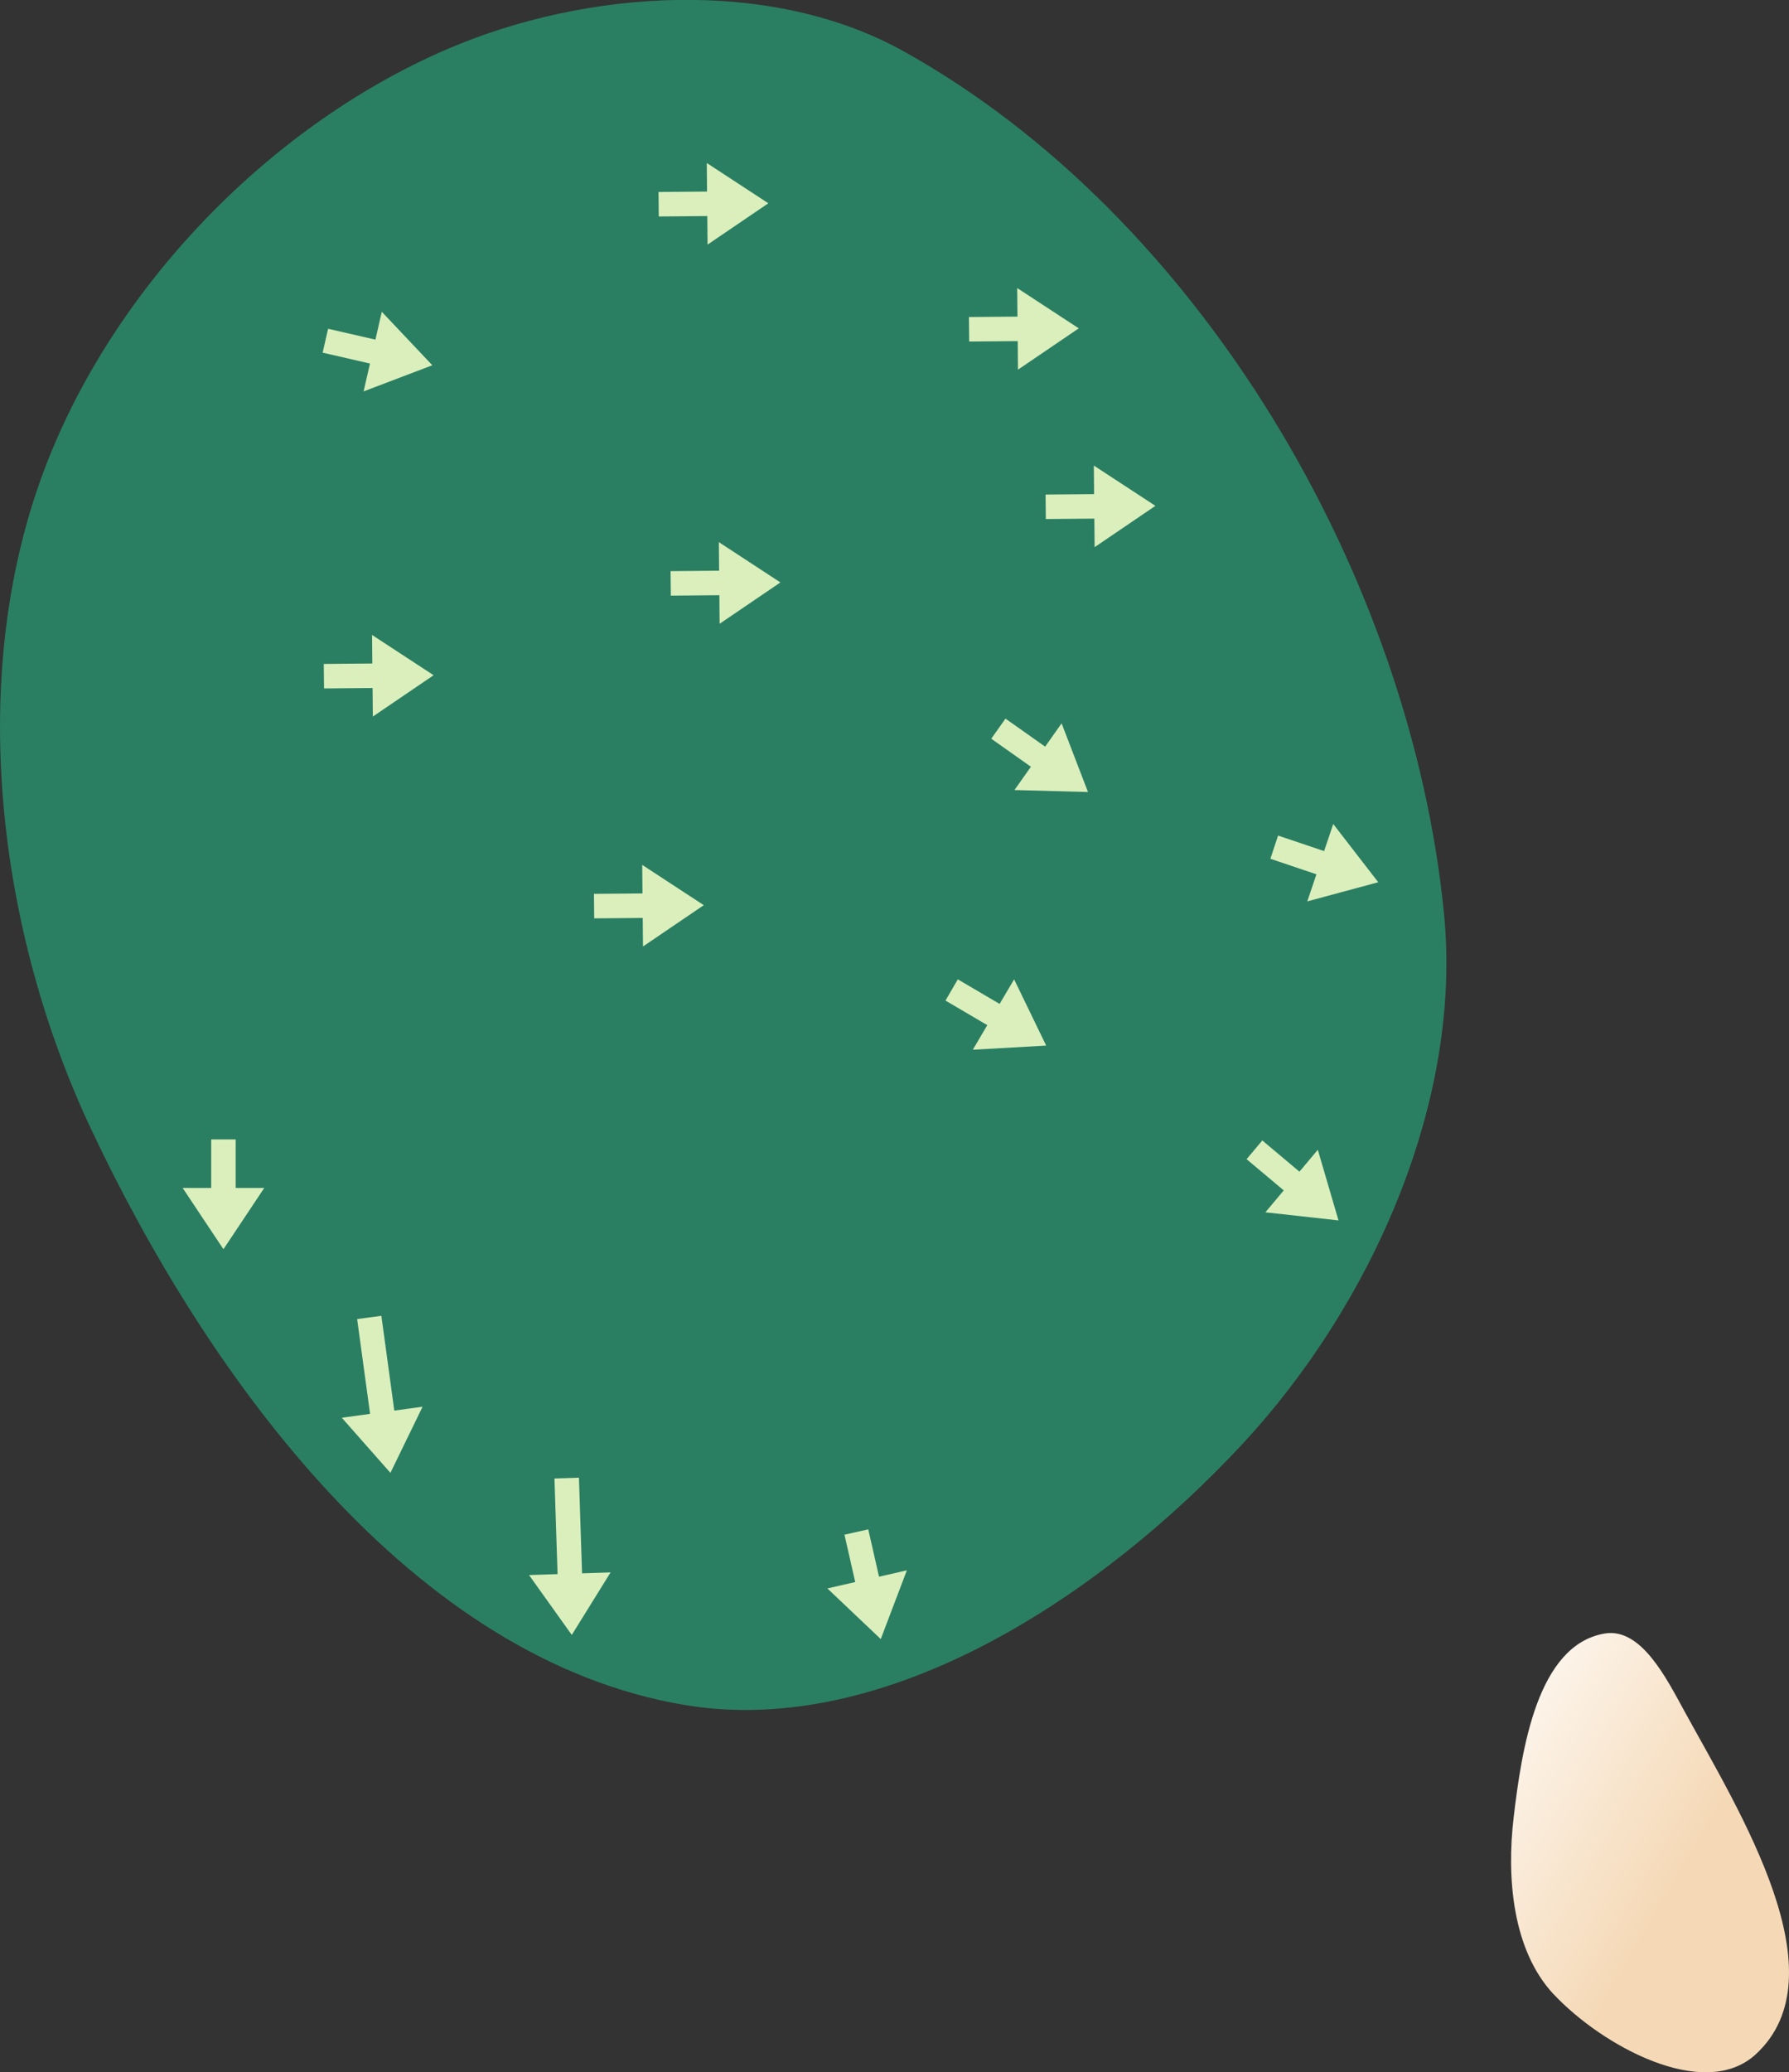 <?xml version="1.0" encoding="UTF-8" standalone="no"?>
<svg
   width="20.753mm"
   height="24.027mm"
   viewBox="0 0 20.753 24.027"
   version="1.1"
   id="svg8"
   inkscape:version="1.1.1 (c3084ef, 2021-09-22)"
   sodipodi:docname="green15.svg"
   xmlns:inkscape="http://www.inkscape.org/namespaces/inkscape"
   xmlns:sodipodi="http://sodipodi.sourceforge.net/DTD/sodipodi-0.dtd"
   xmlns:xlink="http://www.w3.org/1999/xlink"
   xmlns="http://www.w3.org/2000/svg"
   xmlns:svg="http://www.w3.org/2000/svg"
   xmlns:rdf="http://www.w3.org/1999/02/22-rdf-syntax-ns#"
   xmlns:cc="http://creativecommons.org/ns#"
   xmlns:dc="http://purl.org/dc/elements/1.1/">
  <rect x="0" y="0" width="20.753" height="24.027" fill="#333333" stroke="none"/>
  <defs
     id="defs2">
    <linearGradient
       id="linearGradient1668">
      <stop
         style="stop-color:#000000;stop-opacity:1"
         offset="0"
         id="stop1664" />
      <stop
         id="stop1666"
         offset="1"
         style="stop-color:#ffffff;stop-opacity:0" />
    </linearGradient>
    <linearGradient
       inkscape:collect="always"
       id="linearGradient4215">
      <stop
         style="stop-color:#f5d9b7;stop-opacity:1"
         offset="0"
         id="stop4211" />
      <stop
         style="stop-color:#ffffff;stop-opacity:1"
         offset="1"
         id="stop4213" />
    </linearGradient>
    <linearGradient
       id="linearGradient3710"
       inkscape:swatch="solid">
      <stop
         style="stop-color:#878e76;stop-opacity:1;"
         offset="0"
         id="stop3708" />
    </linearGradient>
    <linearGradient
       id="linearGradient3177"
       inkscape:swatch="solid">
      <stop
         style="stop-color:#000000;stop-opacity:1;"
         offset="0"
         id="stop3175" />
    </linearGradient>
    <linearGradient
       id="linearGradient3152">
      <stop
         style="stop-color:#878e76;stop-opacity:1"
         offset="0"
         id="stop3154" />
      <stop
         id="stop3178"
         offset="1"
         style="stop-color:#065143;stop-opacity:1" />
    </linearGradient>
    <inkscape:perspective
       sodipodi:type="inkscape:persp3d"
       inkscape:vp_x="0 : 253.20827 : 1"
       inkscape:vp_y="0 : 999.99995 : 0"
       inkscape:vp_z="744.09451 : 253.20827 : 1"
       inkscape:persp3d-origin="372.04725 : 77.814572 : 1"
       id="perspective10" />
    <inkscape:perspective
       id="perspective3304"
       inkscape:persp3d-origin="372.04725 : 77.814572 : 1"
       inkscape:vp_z="744.09451 : 253.20827 : 1"
       inkscape:vp_y="0 : 999.99995 : 0"
       inkscape:vp_x="0 : 253.20827 : 1"
       sodipodi:type="inkscape:persp3d" />
    <linearGradient
       id="linearGradient3152-8">
      <stop
         style="stop-color:#73d216;stop-opacity:1;"
         offset="0"
         id="stop3154-9" />
      <stop
         id="stop3178-2"
         offset="1"
         style="stop-color:#519f06;stop-opacity:1;" />
    </linearGradient>
    <inkscape:perspective
       sodipodi:type="inkscape:persp3d"
       inkscape:vp_x="0 : 253.20827 : 1"
       inkscape:vp_y="0 : 999.99995 : 0"
       inkscape:vp_z="744.09451 : 253.20827 : 1"
       inkscape:persp3d-origin="372.04725 : 77.814572 : 1"
       id="perspective10-1" />
    <inkscape:perspective
       id="perspective3304-8"
       inkscape:persp3d-origin="372.04725 : 77.814572 : 1"
       inkscape:vp_z="744.09451 : 253.20827 : 1"
       inkscape:vp_y="0 : 999.99995 : 0"
       inkscape:vp_x="0 : 253.20827 : 1"
       sodipodi:type="inkscape:persp3d" />
    <linearGradient
       inkscape:collect="always"
       xlink:href="#linearGradient4215"
       id="linearGradient1466"
       x1="68.313"
       y1="45.913"
       x2="70.115"
       y2="42.835"
       gradientUnits="userSpaceOnUse"
       gradientTransform="rotate(-90,64.48,51.267)" />
  </defs>
  <sodipodi:namedview
     id="base"
     pagecolor="#ffffff"
     bordercolor="#666666"
     borderopacity="1.0"
     inkscape:pageopacity="0.0"
     inkscape:pageshadow="2"
     inkscape:zoom="5.6568542"
     inkscape:cx="35.443727"
     inkscape:cy="34.559844"
     inkscape:document-units="mm"
     inkscape:current-layer="layer1"
     inkscape:document-rotation="0"
     showgrid="false"
     inkscape:snap-global="false"
     inkscape:window-width="1252"
     inkscape:window-height="725"
     inkscape:window-x="132"
     inkscape:window-y="23"
     inkscape:window-maximized="0"
     inkscape:pagecheckerboard="0"
     fit-margin-top="0"
     fit-margin-left="0"
     fit-margin-right="0"
     fit-margin-bottom="0" />
  <g
     inkscape:groupmode="layer"
     id="layer7"
     inkscape:label="Green"
     style="display:inline;opacity:1"
     sodipodi:insensitive="true"
     transform="translate(-39.472,-25.993)">
    <path
       style="opacity:1;fill:#2a7f62;fill-opacity:1;stroke:none;stroke-width:0.148px;stroke-linecap:butt;stroke-linejoin:miter;stroke-opacity:1"
       d="m 56.223,36.587 c 0.215,2.18 -0.844,4.538 -2.334,6.144 -1.622,1.747 -4.127,3.425 -6.477,3.03 -3.151,-0.529 -5.518,-3.782 -6.881,-6.672 -1.068,-2.264 -1.432,-5.122 -0.605,-7.485 0.761,-2.176 2.616,-4.13 4.733,-5.041 1.622,-0.697 3.754,-0.833 5.296,0.025 3.437,1.913 5.881,6.083 6.268,9.998 z"
       id="path942"
       sodipodi:nodetypes="aaaaaaaa" />
  </g>
  <g
     inkscape:groupmode="layer"
     id="layer6"
     inkscape:label="Sand"
     style="display:inline;opacity:1"
     sodipodi:insensitive="true"
     transform="translate(-39.472,-25.993)">
    <path
       id="path1018"
       style="opacity:1;fill:url(#linearGradient1466);fill-opacity:1;stroke:none;stroke-width:0.265px;stroke-linecap:butt;stroke-linejoin:miter;stroke-opacity:1"
       d="m 57.495,49.115 c 0.557,0.595 1.744,1.248 2.344,0.697 0.996,-0.916 -0.174,-2.789 -0.825,-3.975 -0.208,-0.379 -0.503,-0.977 -0.929,-0.904 -0.781,0.134 -0.961,1.344 -1.054,2.131 -0.083,0.696 -0.015,1.54 0.464,2.052 z"
       sodipodi:nodetypes="aaaaaa" />
  </g>
  <g
     inkscape:groupmode="layer"
     id="layer1"
     inkscape:label="arrows"
     transform="translate(-24.353,-19.816)"
     sodipodi:insensitive="true">
    <path
       style="display:inline;fill:#dbefbc;fill-opacity:1;stroke:none;stroke-width:0.25px;stroke-linecap:butt;stroke-linejoin:miter;stroke-opacity:1"
       d="m 31.069,36.949 0.036,1.109 0.331,-0.011 -0.45,0.725 -0.496,-0.694 0.331,-0.011 -0.036,-1.109"
       id="path6241-8"
       sodipodi:nodetypes="ccccccc" />
    <path
       style="display:inline;fill:#dbefbc;fill-opacity:1;stroke:none;stroke-width:0.25px;stroke-linecap:butt;stroke-linejoin:miter;stroke-opacity:1"
       d="m 27.087,33.027 v 0.563 h 0.331 l -0.473,0.71 -0.473,-0.71 h 0.331 v -0.563"
       id="path6342-0"
       sodipodi:nodetypes="ccccccc" />
    <path
       style="display:inline;fill:#dbefbc;fill-opacity:1;stroke:none;stroke-width:0.25px;stroke-linecap:butt;stroke-linejoin:miter;stroke-opacity:1"
       d="m 28.777,35.072 0.15,1.099 0.328,-0.045 -0.373,0.767 -0.564,-0.639 0.328,-0.045 -0.15,-1.099"
       id="path2961"
       sodipodi:nodetypes="ccccccc" />
    <path
       style="display:inline;fill:#dbefbc;fill-opacity:1;stroke:none;stroke-width:0.25px;stroke-linecap:butt;stroke-linejoin:miter;stroke-opacity:1"
       d="m 34.425,37.548 0.125,0.549 0.323,-0.074 -0.303,0.797 -0.619,-0.587 0.323,-0.074 -0.125,-0.549"
       id="path3144"
       sodipodi:nodetypes="ccccccc" />
    <path
       style="display:inline;fill:#dbefbc;fill-opacity:1;stroke:none;stroke-width:0.25px;stroke-linecap:butt;stroke-linejoin:miter;stroke-opacity:1"
       d="m 38.996,33.039 0.431,0.362 0.213,-0.254 0.24,0.819 -0.848,-0.094 0.213,-0.254 -0.431,-0.362"
       id="path3146"
       sodipodi:nodetypes="ccccccc" />
    <path
       style="display:inline;fill:#dbefbc;fill-opacity:1;stroke:none;stroke-width:0.25px;stroke-linecap:butt;stroke-linejoin:miter;stroke-opacity:1"
       d="m 39.179,29.504 0.534,0.18 0.106,-0.314 0.522,0.675 -0.823,0.222 0.106,-0.314 -0.534,-0.18"
       id="path3148"
       sodipodi:nodetypes="ccccccc" />
    <path
       style="display:inline;fill:#dbefbc;fill-opacity:1;stroke:none;stroke-width:0.25px;stroke-linecap:butt;stroke-linejoin:miter;stroke-opacity:1"
       d="m 36.017,28.148 0.46,0.325 0.191,-0.27 0.306,0.796 -0.853,-0.023 0.191,-0.27 -0.46,-0.325"
       id="path3150"
       sodipodi:nodetypes="ccccccc" />
    <path
       style="display:inline;fill:#dbefbc;fill-opacity:1;stroke:none;stroke-width:0.25px;stroke-linecap:butt;stroke-linejoin:miter;stroke-opacity:1"
       d="m 35.464,31.171 0.485,0.285 0.168,-0.285 0.372,0.768 -0.851,0.048 0.168,-0.285 -0.485,-0.285"
       id="path3152"
       sodipodi:nodetypes="ccccccc" />
    <path
       style="display:inline;fill:#dbefbc;fill-opacity:1;stroke:none;stroke-width:0.25px;stroke-linecap:butt;stroke-linejoin:miter;stroke-opacity:1"
       d="m 31.243,30.18 0.563,-0.005 -0.003,-0.331 0.714,0.467 -0.705,0.479 -0.003,-0.331 -0.563,0.005"
       id="path3154"
       sodipodi:nodetypes="ccccccc" />
    <path
       style="display:inline;fill:#dbefbc;fill-opacity:1;stroke:none;stroke-width:0.25px;stroke-linecap:butt;stroke-linejoin:miter;stroke-opacity:1"
       d="m 28.109,27.514 0.563,-0.005 -0.003,-0.331 0.714,0.467 -0.705,0.479 -0.003,-0.331 -0.563,0.005"
       id="path3156"
       sodipodi:nodetypes="ccccccc" />
    <path
       style="display:inline;fill:#dbefbc;fill-opacity:1;stroke:none;stroke-width:0.25px;stroke-linecap:butt;stroke-linejoin:miter;stroke-opacity:1"
       d="m 32.132,26.438 0.563,-0.005 -0.003,-0.331 0.714,0.467 -0.705,0.479 -0.003,-0.331 -0.563,0.005"
       id="path3158"
       sodipodi:nodetypes="ccccccc" />
    <path
       style="display:inline;fill:#dbefbc;fill-opacity:1;stroke:none;stroke-width:0.25px;stroke-linecap:butt;stroke-linejoin:miter;stroke-opacity:1"
       d="m 36.482,25.55 0.563,-0.005 -0.003,-0.331 0.714,0.467 -0.705,0.479 -0.003,-0.331 -0.563,0.005"
       id="path3160"
       sodipodi:nodetypes="ccccccc" />
    <path
       style="display:inline;fill:#dbefbc;fill-opacity:1;stroke:none;stroke-width:0.25px;stroke-linecap:butt;stroke-linejoin:miter;stroke-opacity:1"
       d="m 28.159,23.628 0.549,0.126 0.074,-0.323 0.586,0.62 -0.797,0.303 0.074,-0.323 -0.549,-0.126"
       id="path3162"
       sodipodi:nodetypes="ccccccc" />
    <path
       style="display:inline;fill:#dbefbc;fill-opacity:1;stroke:none;stroke-width:0.25px;stroke-linecap:butt;stroke-linejoin:miter;stroke-opacity:1"
       d="m 31.992,22.042 0.563,-0.005 -0.003,-0.331 0.714,0.467 -0.705,0.479 -0.003,-0.331 -0.563,0.005"
       id="path3164"
       sodipodi:nodetypes="ccccccc" />
    <path
       style="display:inline;fill:#dbefbc;fill-opacity:1;stroke:none;stroke-width:0.25px;stroke-linecap:butt;stroke-linejoin:miter;stroke-opacity:1"
       d="m 35.593,23.492 0.563,-0.005 -0.003,-0.331 0.714,0.467 -0.705,0.479 -0.003,-0.331 -0.563,0.005"
       id="path3166"
       sodipodi:nodetypes="ccccccc" />
  </g>
</svg>

